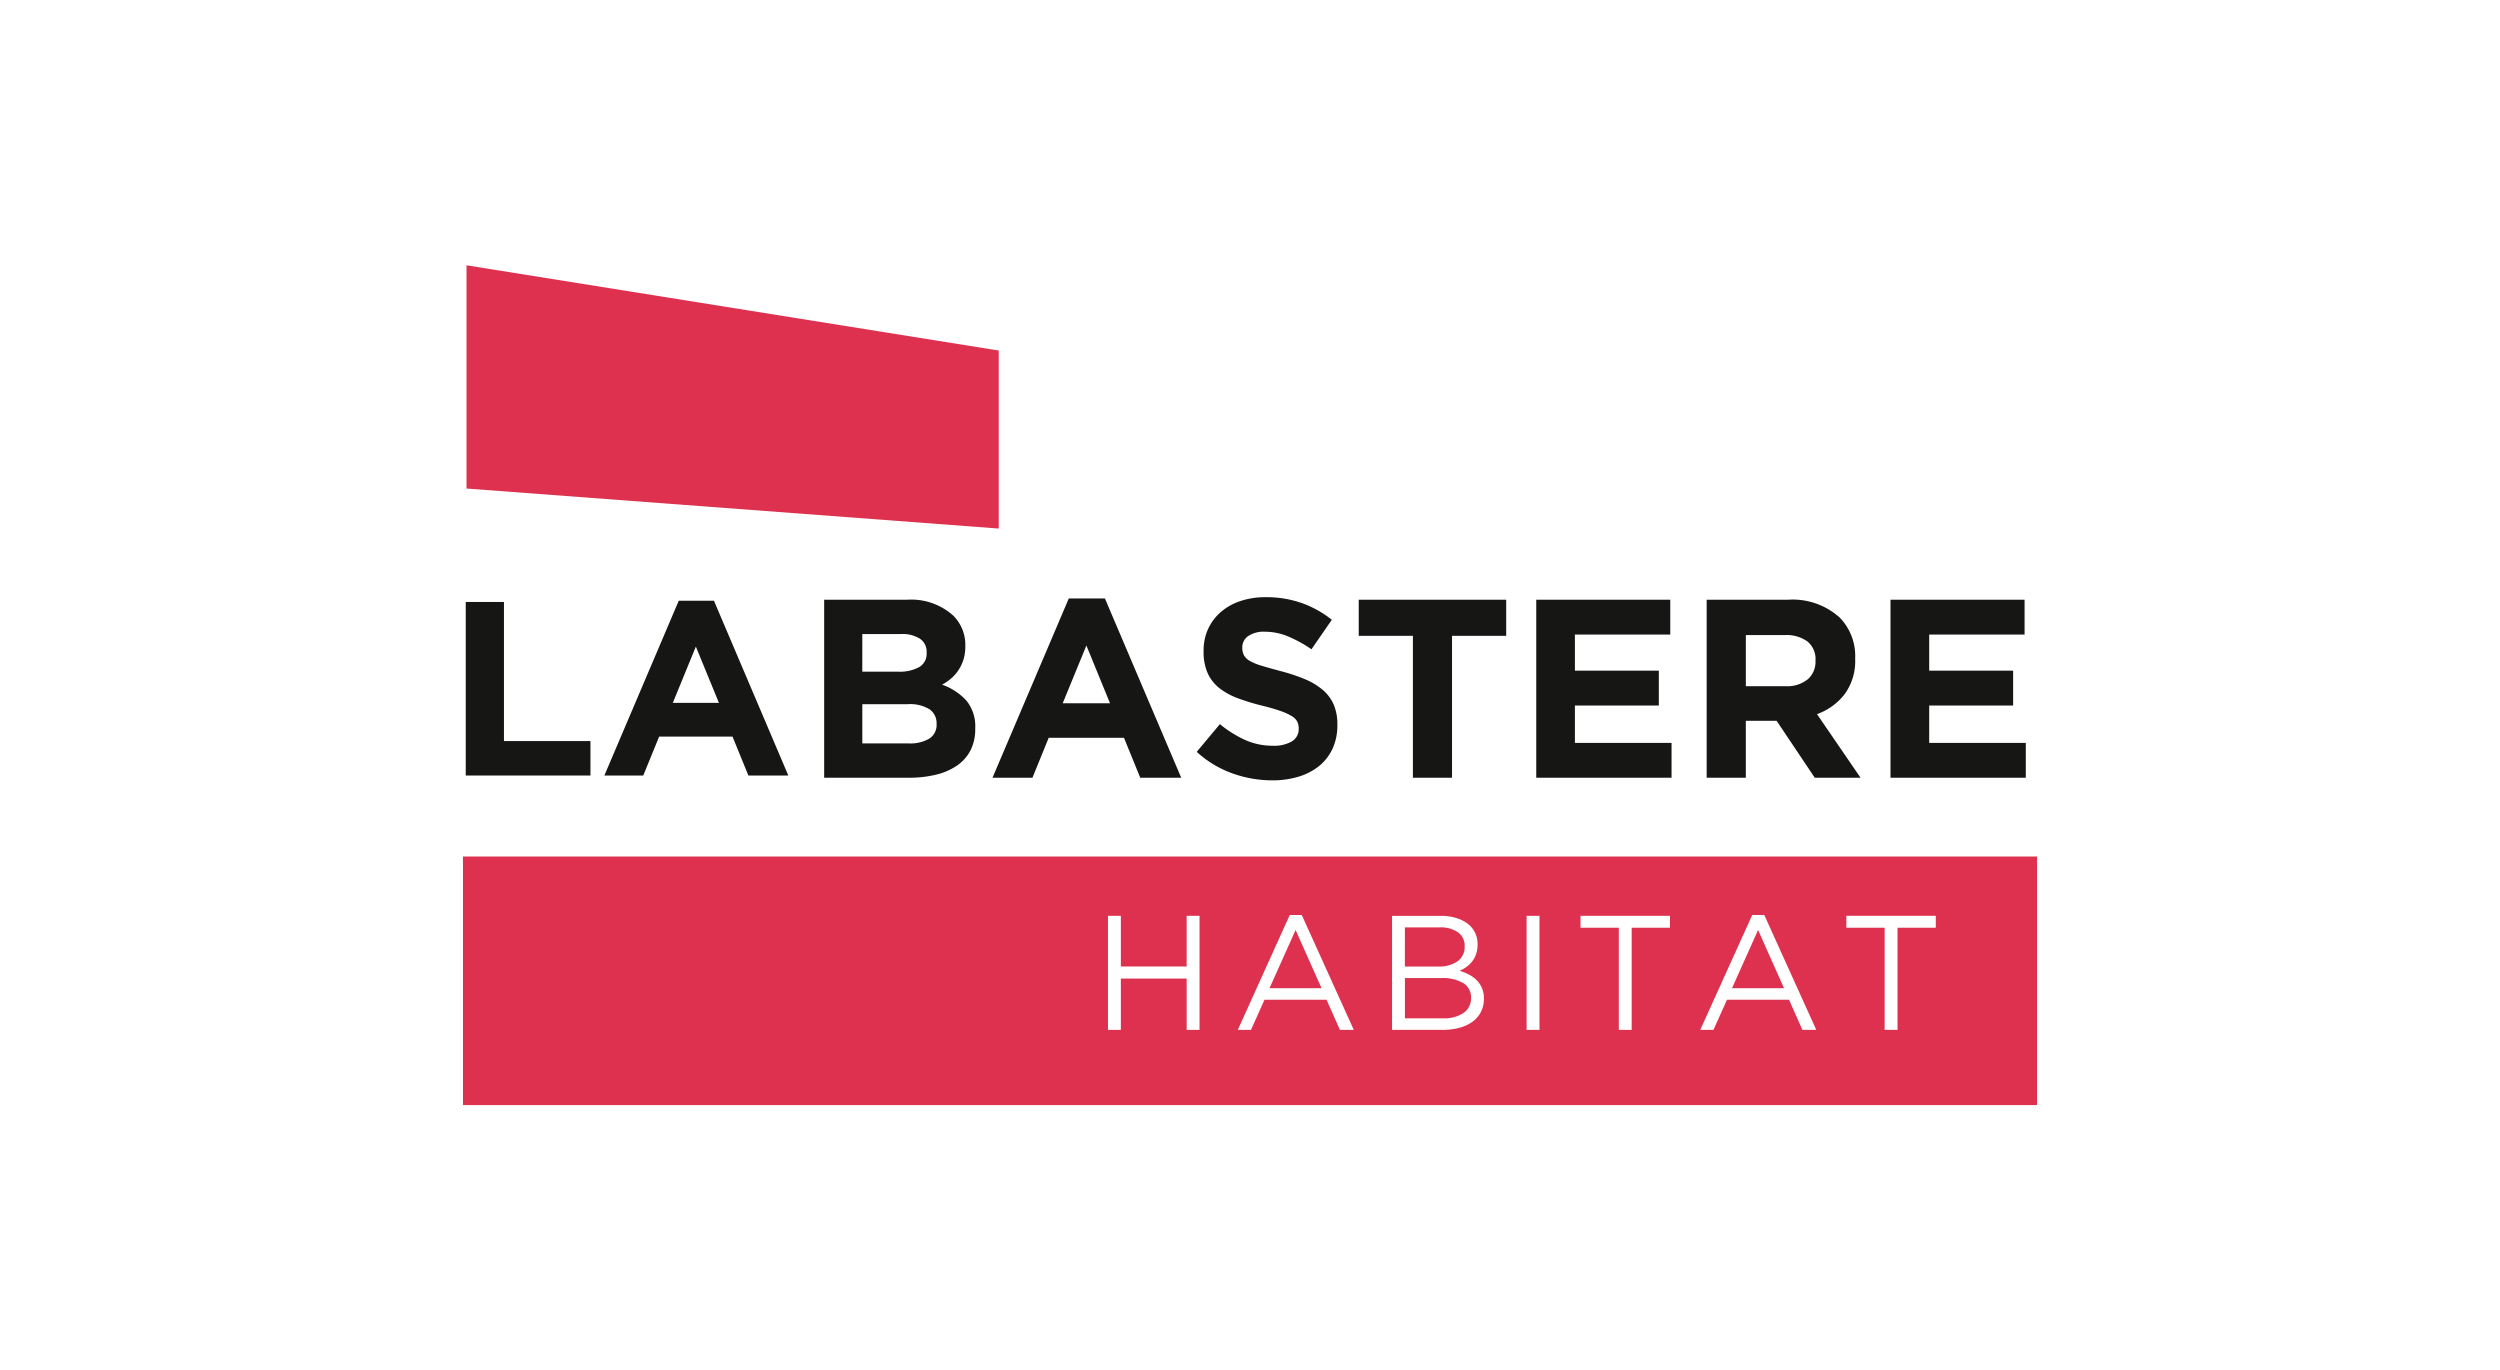 <svg id="logo" xmlns="http://www.w3.org/2000/svg" xmlns:xlink="http://www.w3.org/1999/xlink" width="270" height="148" viewBox="0 0 270 148">
  <defs>
    <clipPath id="clip-path">
      <rect id="Rectangle_535" data-name="Rectangle 535" width="170" height="90.698" fill="none"/>
    </clipPath>
  </defs>
  <rect id="BG" width="270" height="148" fill="#fff"/>
  <g id="Groupe_3296" data-name="Groupe 3296" transform="translate(50 28.651)">
    <rect id="Rectangle_533" data-name="Rectangle 533" width="170" height="26.844" transform="translate(0 63.854)" fill="#de304f"/>
    <path id="Tracé_1029" data-name="Tracé 1029" d="M.3,35.215V53.96h13.47V50.239H4.427V35.215Z" transform="translate(0 1.146)" fill="#161615"/>
    <path id="Tracé_1030" data-name="Tracé 1030" d="M23.306,35.081l-8.034,18.88h4.2l1.714-4.2h7.927l1.714,4.2h4.312l-8.034-18.88Zm-.643,11.034,2.49-6.079,2.491,6.079Z" transform="translate(0 1.144)" fill="#161615"/>
    <g id="Groupe_3295" data-name="Groupe 3295">
      <g id="Groupe_3294" data-name="Groupe 3294" clip-path="url(#clip-path)">
        <path id="Tracé_1031" data-name="Tracé 1031" d="M50.768,44.389a5.368,5.368,0,0,0,.969-.659,4.315,4.315,0,0,0,.79-.893,4.482,4.482,0,0,0,.547-1.138,4.729,4.729,0,0,0,.205-1.456v-.054a4.446,4.446,0,0,0-1.316-3.27,6.8,6.8,0,0,0-5.017-1.7H38.035V54.441h9.131a12.211,12.211,0,0,0,2.947-.329,6.806,6.806,0,0,0,2.276-.988,4.5,4.5,0,0,0,1.454-1.648,5,5,0,0,0,.507-2.308v-.054a4.4,4.4,0,0,0-.957-3.008,6.49,6.49,0,0,0-2.625-1.716m-8.613-5.466h4.174a3.517,3.517,0,0,1,2.061.509A1.689,1.689,0,0,1,49.1,40.9v.054a1.661,1.661,0,0,1-.824,1.552,4.4,4.4,0,0,1-2.225.481h-3.9Zm8.021,9.722a1.739,1.739,0,0,1-.8,1.579,4.056,4.056,0,0,1-2.2.509H42.155V46.5h4.888a4,4,0,0,1,2.391.563,1.813,1.813,0,0,1,.742,1.524Z" transform="translate(0.975 0.903)" fill="#161615"/>
        <path id="Tracé_1032" data-name="Tracé 1032" d="M64,35.081l-8.24,19.364h4.312l1.758-4.312h8.13l1.758,4.312h4.423L67.9,35.081ZM63.343,46.4,65.9,40.163,68.451,46.4Z" transform="translate(1.43 0.9)" fill="#161615"/>
        <path id="Tracé_1033" data-name="Tracé 1033" d="M90.872,44.958A7.327,7.327,0,0,0,88.944,43.8a19.952,19.952,0,0,0-2.6-.865q-1.24-.331-2.051-.576a6.022,6.022,0,0,1-1.28-.522,1.627,1.627,0,0,1-.647-.617,1.727,1.727,0,0,1-.179-.811v-.054a1.455,1.455,0,0,1,.618-1.194,2.988,2.988,0,0,1,1.853-.482,6.47,6.47,0,0,1,2.473.508,14,14,0,0,1,2.526,1.387l2.2-3.185A11.29,11.29,0,0,0,88.6,35.579a11.493,11.493,0,0,0-3.887-.632A8.476,8.476,0,0,0,82,35.36a6.191,6.191,0,0,0-2.119,1.181A5.394,5.394,0,0,0,78.5,38.368a5.56,5.56,0,0,0-.492,2.375V40.8a5.584,5.584,0,0,0,.455,2.389,4.353,4.353,0,0,0,1.281,1.606,7.419,7.419,0,0,0,2.01,1.085,23.456,23.456,0,0,0,2.644.8q1.211.3,1.969.577a5.959,5.959,0,0,1,1.184.55,1.526,1.526,0,0,1,.578.59,1.656,1.656,0,0,1,.151.728v.054a1.512,1.512,0,0,1-.728,1.332,3.7,3.7,0,0,1-2.045.48,7.221,7.221,0,0,1-3.035-.632,12.423,12.423,0,0,1-2.706-1.7l-2.5,2.993a11.393,11.393,0,0,0,3.845,2.322,12.727,12.727,0,0,0,4.312.755,9.637,9.637,0,0,0,2.851-.4,6.531,6.531,0,0,0,2.215-1.153A5.239,5.239,0,0,0,91.937,51.3a5.967,5.967,0,0,0,.517-2.541v-.056a5.372,5.372,0,0,0-.4-2.169,4.418,4.418,0,0,0-1.183-1.579" transform="translate(1.981 0.897)" fill="#161615"/>
        <path id="Tracé_1034" data-name="Tracé 1034" d="M94.324,39.116h5.851V54.441H104.4V39.116h5.851v-3.9H94.324Z" transform="translate(2.419 0.903)" fill="#161615"/>
        <path id="Tracé_1035" data-name="Tracé 1035" d="M117.191,46.642h9.064V42.878h-9.064v-3.9h10.3V35.215H113.017V54.441h14.612V50.679H117.191Z" transform="translate(2.898 0.903)" fill="#161615"/>
        <path id="Tracé_1036" data-name="Tracé 1036" d="M145.859,45.419A6.034,6.034,0,0,0,147,41.614V41.56a5.94,5.94,0,0,0-1.648-4.394,7.581,7.581,0,0,0-5.6-1.951h-8.79V54.441h4.23V48.29h3.323l4.121,6.151h4.944l-4.7-6.866a6.594,6.594,0,0,0,2.981-2.156m-3.145-3.585a2.512,2.512,0,0,1-.837,1.977,3.512,3.512,0,0,1-2.4.742h-4.285v-5.52h4.2a3.883,3.883,0,0,1,2.444.686,2.455,2.455,0,0,1,.879,2.061Z" transform="translate(3.358 0.903)" fill="#161615"/>
        <path id="Tracé_1037" data-name="Tracé 1037" d="M154.5,50.679V46.642h9.064V42.878H154.5v-3.9h10.3V35.215H150.32V54.441h14.612V50.679Z" transform="translate(3.854 0.903)" fill="#161615"/>
        <path id="Tracé_1038" data-name="Tracé 1038" d="M76.417,73.974H69.309V68.5h-1.39V80.819h1.39V75.276h7.109v5.543h1.389V68.5H76.417Z" transform="translate(1.742 1.757)" fill="#fff"/>
        <path id="Tracé_1039" data-name="Tracé 1039" d="M87.2,68.417,81.59,80.82h1.426l1.459-3.254h6.7l1.443,3.254h1.5L88.5,68.417Zm-2.183,7.9,2.816-6.281,2.8,6.281Z" transform="translate(2.092 1.755)" fill="#fff"/>
        <path id="Tracé_1040" data-name="Tracé 1040" d="M106.983,75.461a3.426,3.426,0,0,0-.834-.608,5.548,5.548,0,0,0-1.028-.414,3.931,3.931,0,0,0,.71-.395,3.023,3.023,0,0,0,.625-.579,2.675,2.675,0,0,0,.447-.808,3.144,3.144,0,0,0,.167-1.063v-.035a2.742,2.742,0,0,0-.791-1.966,3.677,3.677,0,0,0-1.344-.8,5.582,5.582,0,0,0-1.871-.289H97.833V80.819h5.462a6.776,6.776,0,0,0,1.827-.231,4.313,4.313,0,0,0,1.414-.659,2.989,2.989,0,0,0,.9-1.057,3.11,3.11,0,0,0,.316-1.418v-.036a2.785,2.785,0,0,0-.211-1.119,2.651,2.651,0,0,0-.562-.837m-7.759-5.709h3.736a3.246,3.246,0,0,1,2.017.543,1.746,1.746,0,0,1,.7,1.455v.035a1.874,1.874,0,0,1-.783,1.637,3.455,3.455,0,0,1-2.044.553h-3.63Zm7.142,7.617a1.876,1.876,0,0,1-.808,1.618,3.712,3.712,0,0,1-2.209.582H99.224V75.224H103.1a4.389,4.389,0,0,1,2.44.554,1.772,1.772,0,0,1,.824,1.557Z" transform="translate(2.509 1.757)" fill="#fff"/>
        <rect id="Rectangle_534" data-name="Rectangle 534" width="1.39" height="12.316" transform="translate(114.874 70.259)" fill="#fff"/>
        <path id="Tracé_1041" data-name="Tracé 1041" d="M117.68,69.787h4.134V80.818h1.39V69.787h4.134V68.5H117.68Z" transform="translate(3.017 1.757)" fill="#fff"/>
        <path id="Tracé_1042" data-name="Tracé 1042" d="M135.9,68.417l-5.612,12.4h1.426l1.461-3.254h6.7l1.442,3.254h1.5l-5.613-12.4Zm-2.183,7.9,2.816-6.281,2.8,6.281Z" transform="translate(3.341 1.755)" fill="#fff"/>
        <path id="Tracé_1043" data-name="Tracé 1043" d="M145.673,68.5v1.284h4.134V80.818h1.39V69.787h4.133V68.5Z" transform="translate(3.735 1.757)" fill="#fff"/>
        <path id="Tracé_1044" data-name="Tracé 1044" d="M57.854,28.432.374,24.11V0l57.48,9.206Z" transform="translate(0.01 0.001)" fill="#de304f"/>
      </g>
    </g>
  </g>
</svg>
